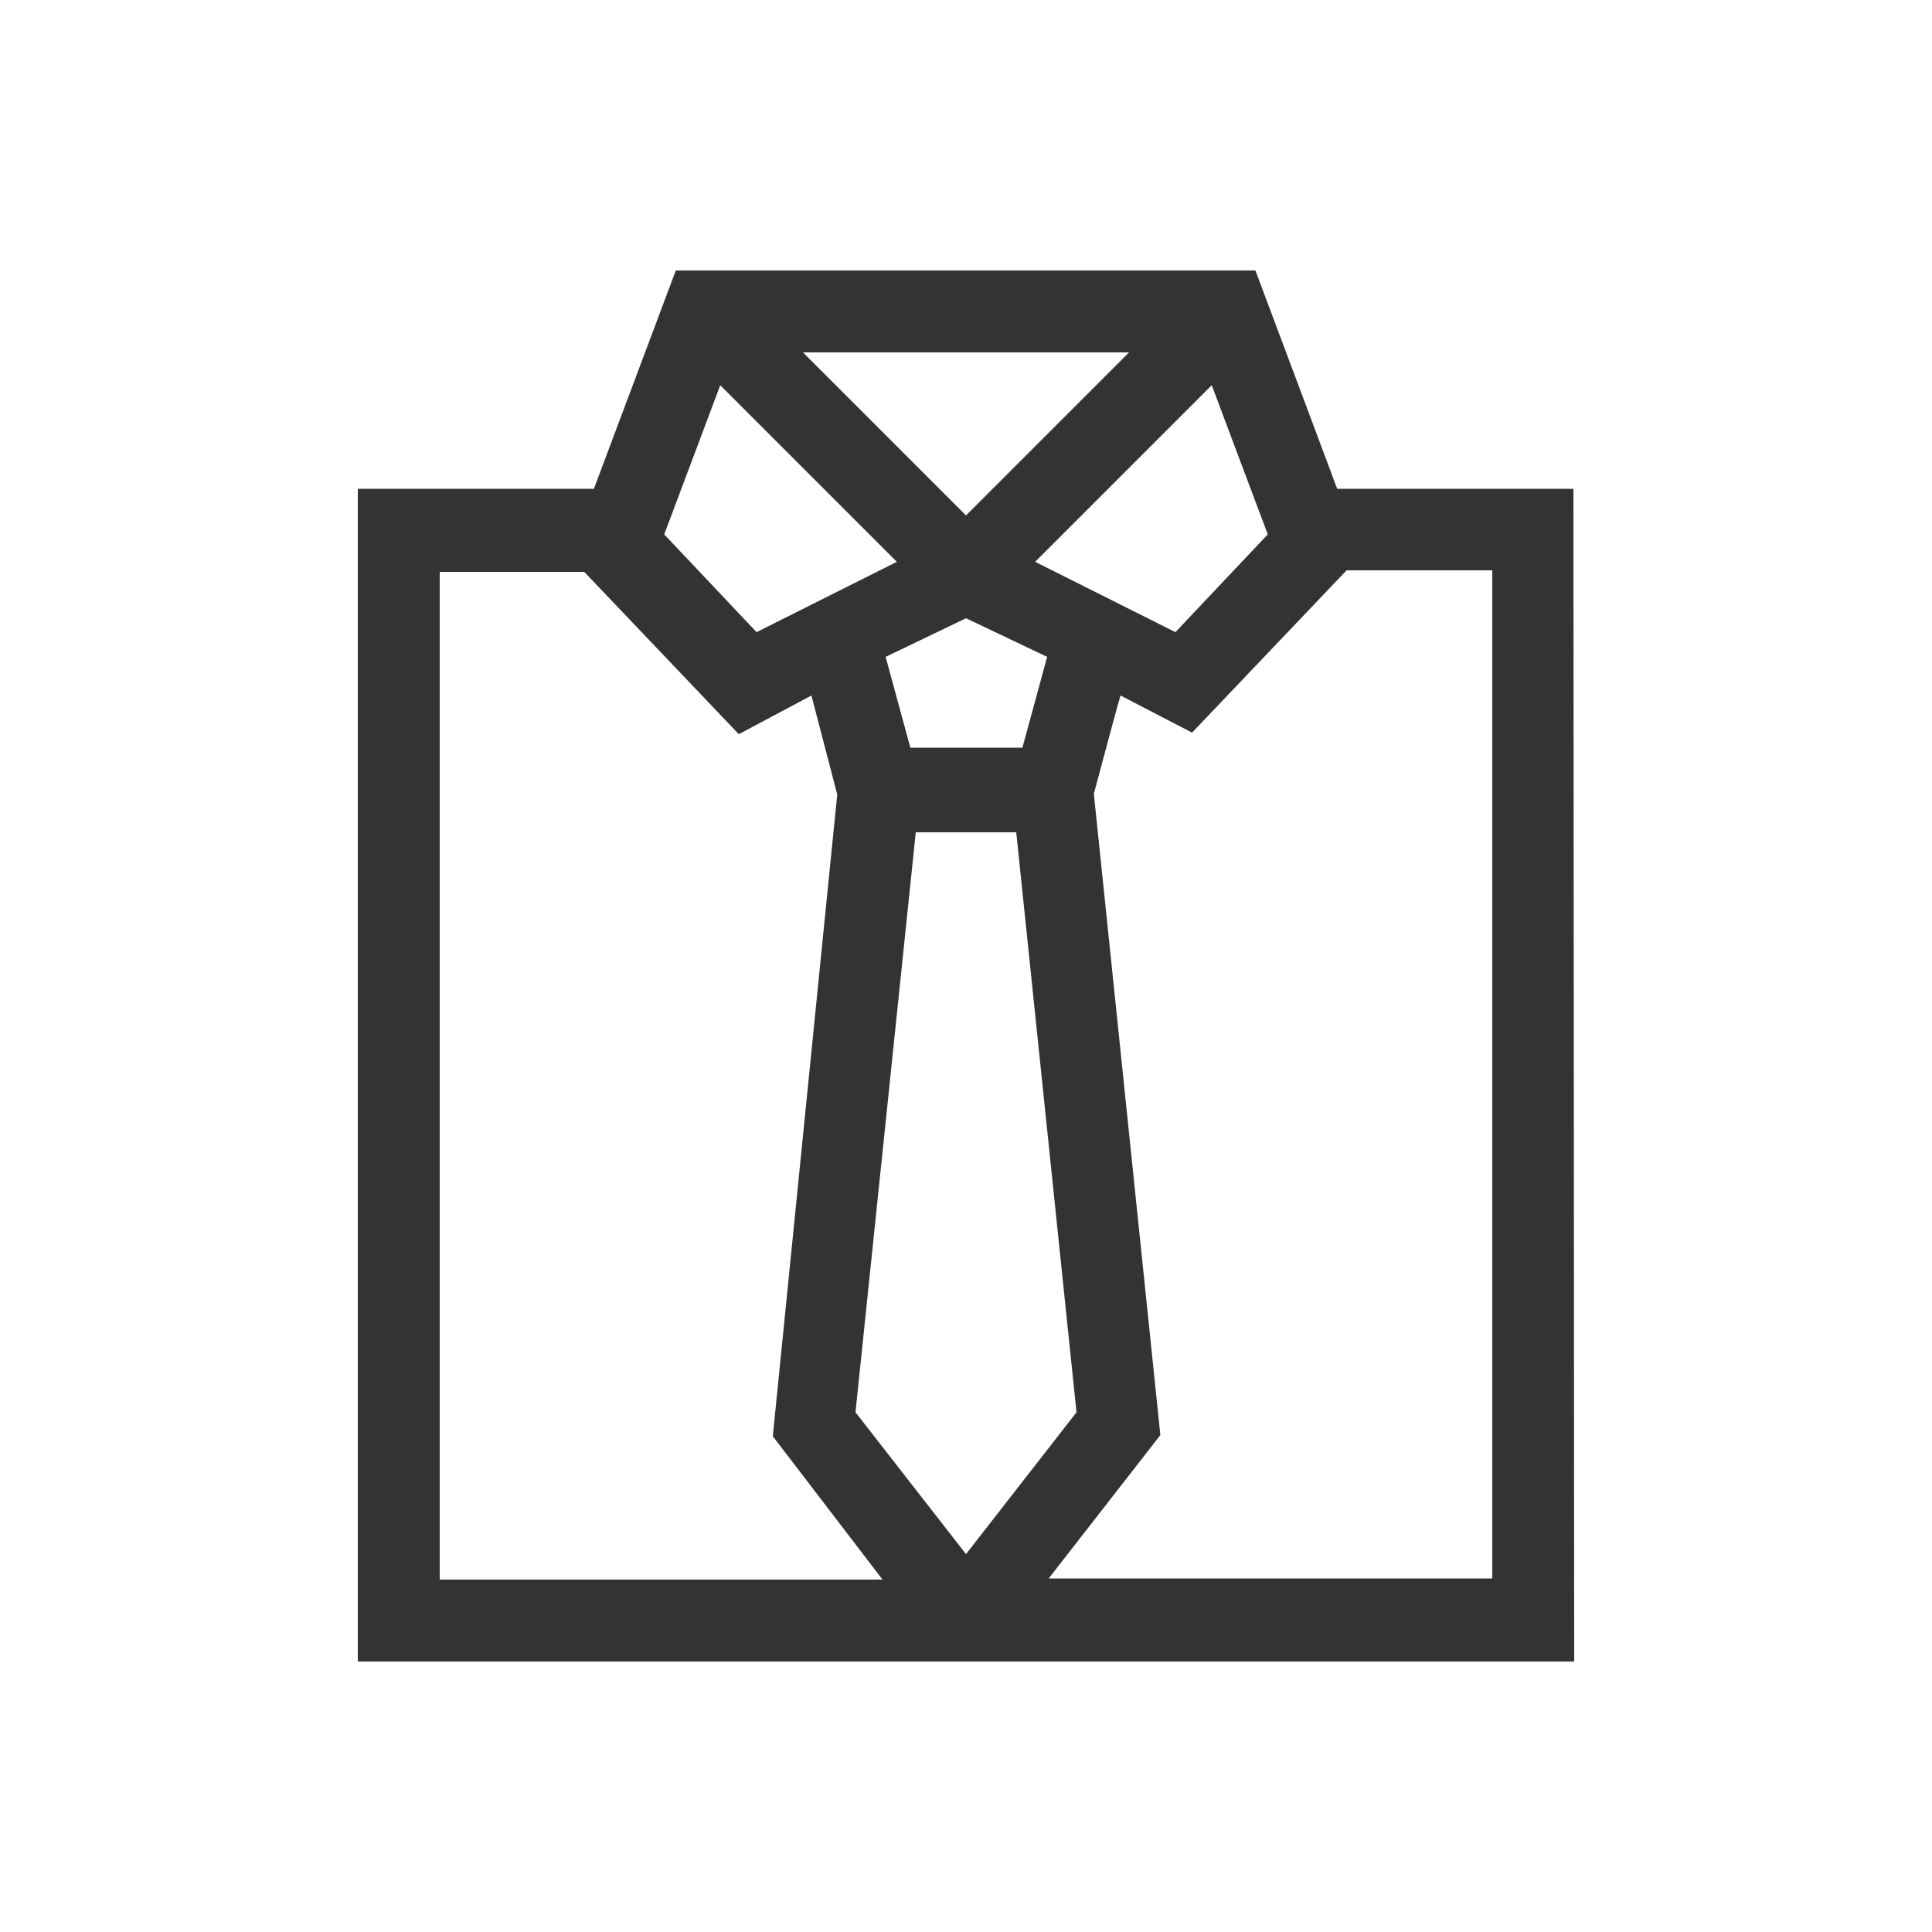 <svg id="Ebene_1" data-name="Ebene 1" xmlns="http://www.w3.org/2000/svg" viewBox="0 0 50 50"><rect x="0" y="0" width="50" height="50" fill="#333333" stroke="none"/><defs><style>.cls-1{fill:#fff;}</style></defs><polygon class="cls-1" points="23.21 14.54 18.64 9.97 17.19 13.83 19.58 16.36 23.21 14.54"/><path class="cls-1" d="M25,16l-2.08,1s0,0,0,0l.64,2.35h2.9l.64-2.35c-.05,0,0,0,0,0Z"/><path class="cls-1" d="M0,0V50H50V0ZM40.74,43H9.26V12.65h6.11L17.49,7h15c2.14,5.7,2.11,5.65,2.12,5.65h6.11Z"/><polygon class="cls-1" points="30.42 16.36 32.81 13.83 31.36 9.97 26.79 14.54 30.42 16.36"/><polygon class="cls-1" points="29.22 9.12 20.78 9.12 25 13.34 29.22 9.12"/><path class="cls-1" d="M29,18s0-.05-.69,2.54c0,.05-.11-1.07,1.72,16.6l-2.89,3.71H38.62V14.76H34.85l-4,4.2Z"/><path class="cls-1" d="M21.67,20.57C21,18,21,18,21,18L19.12,19l-4-4.2H11.38V40.88H22.84L20,37.17C21.81,19.17,21.65,20.7,21.67,20.57Z"/><polygon class="cls-1" points="26.3 21.54 23.7 21.54 22.14 36.55 25 40.22 27.86 36.55 26.3 21.54"/></svg>